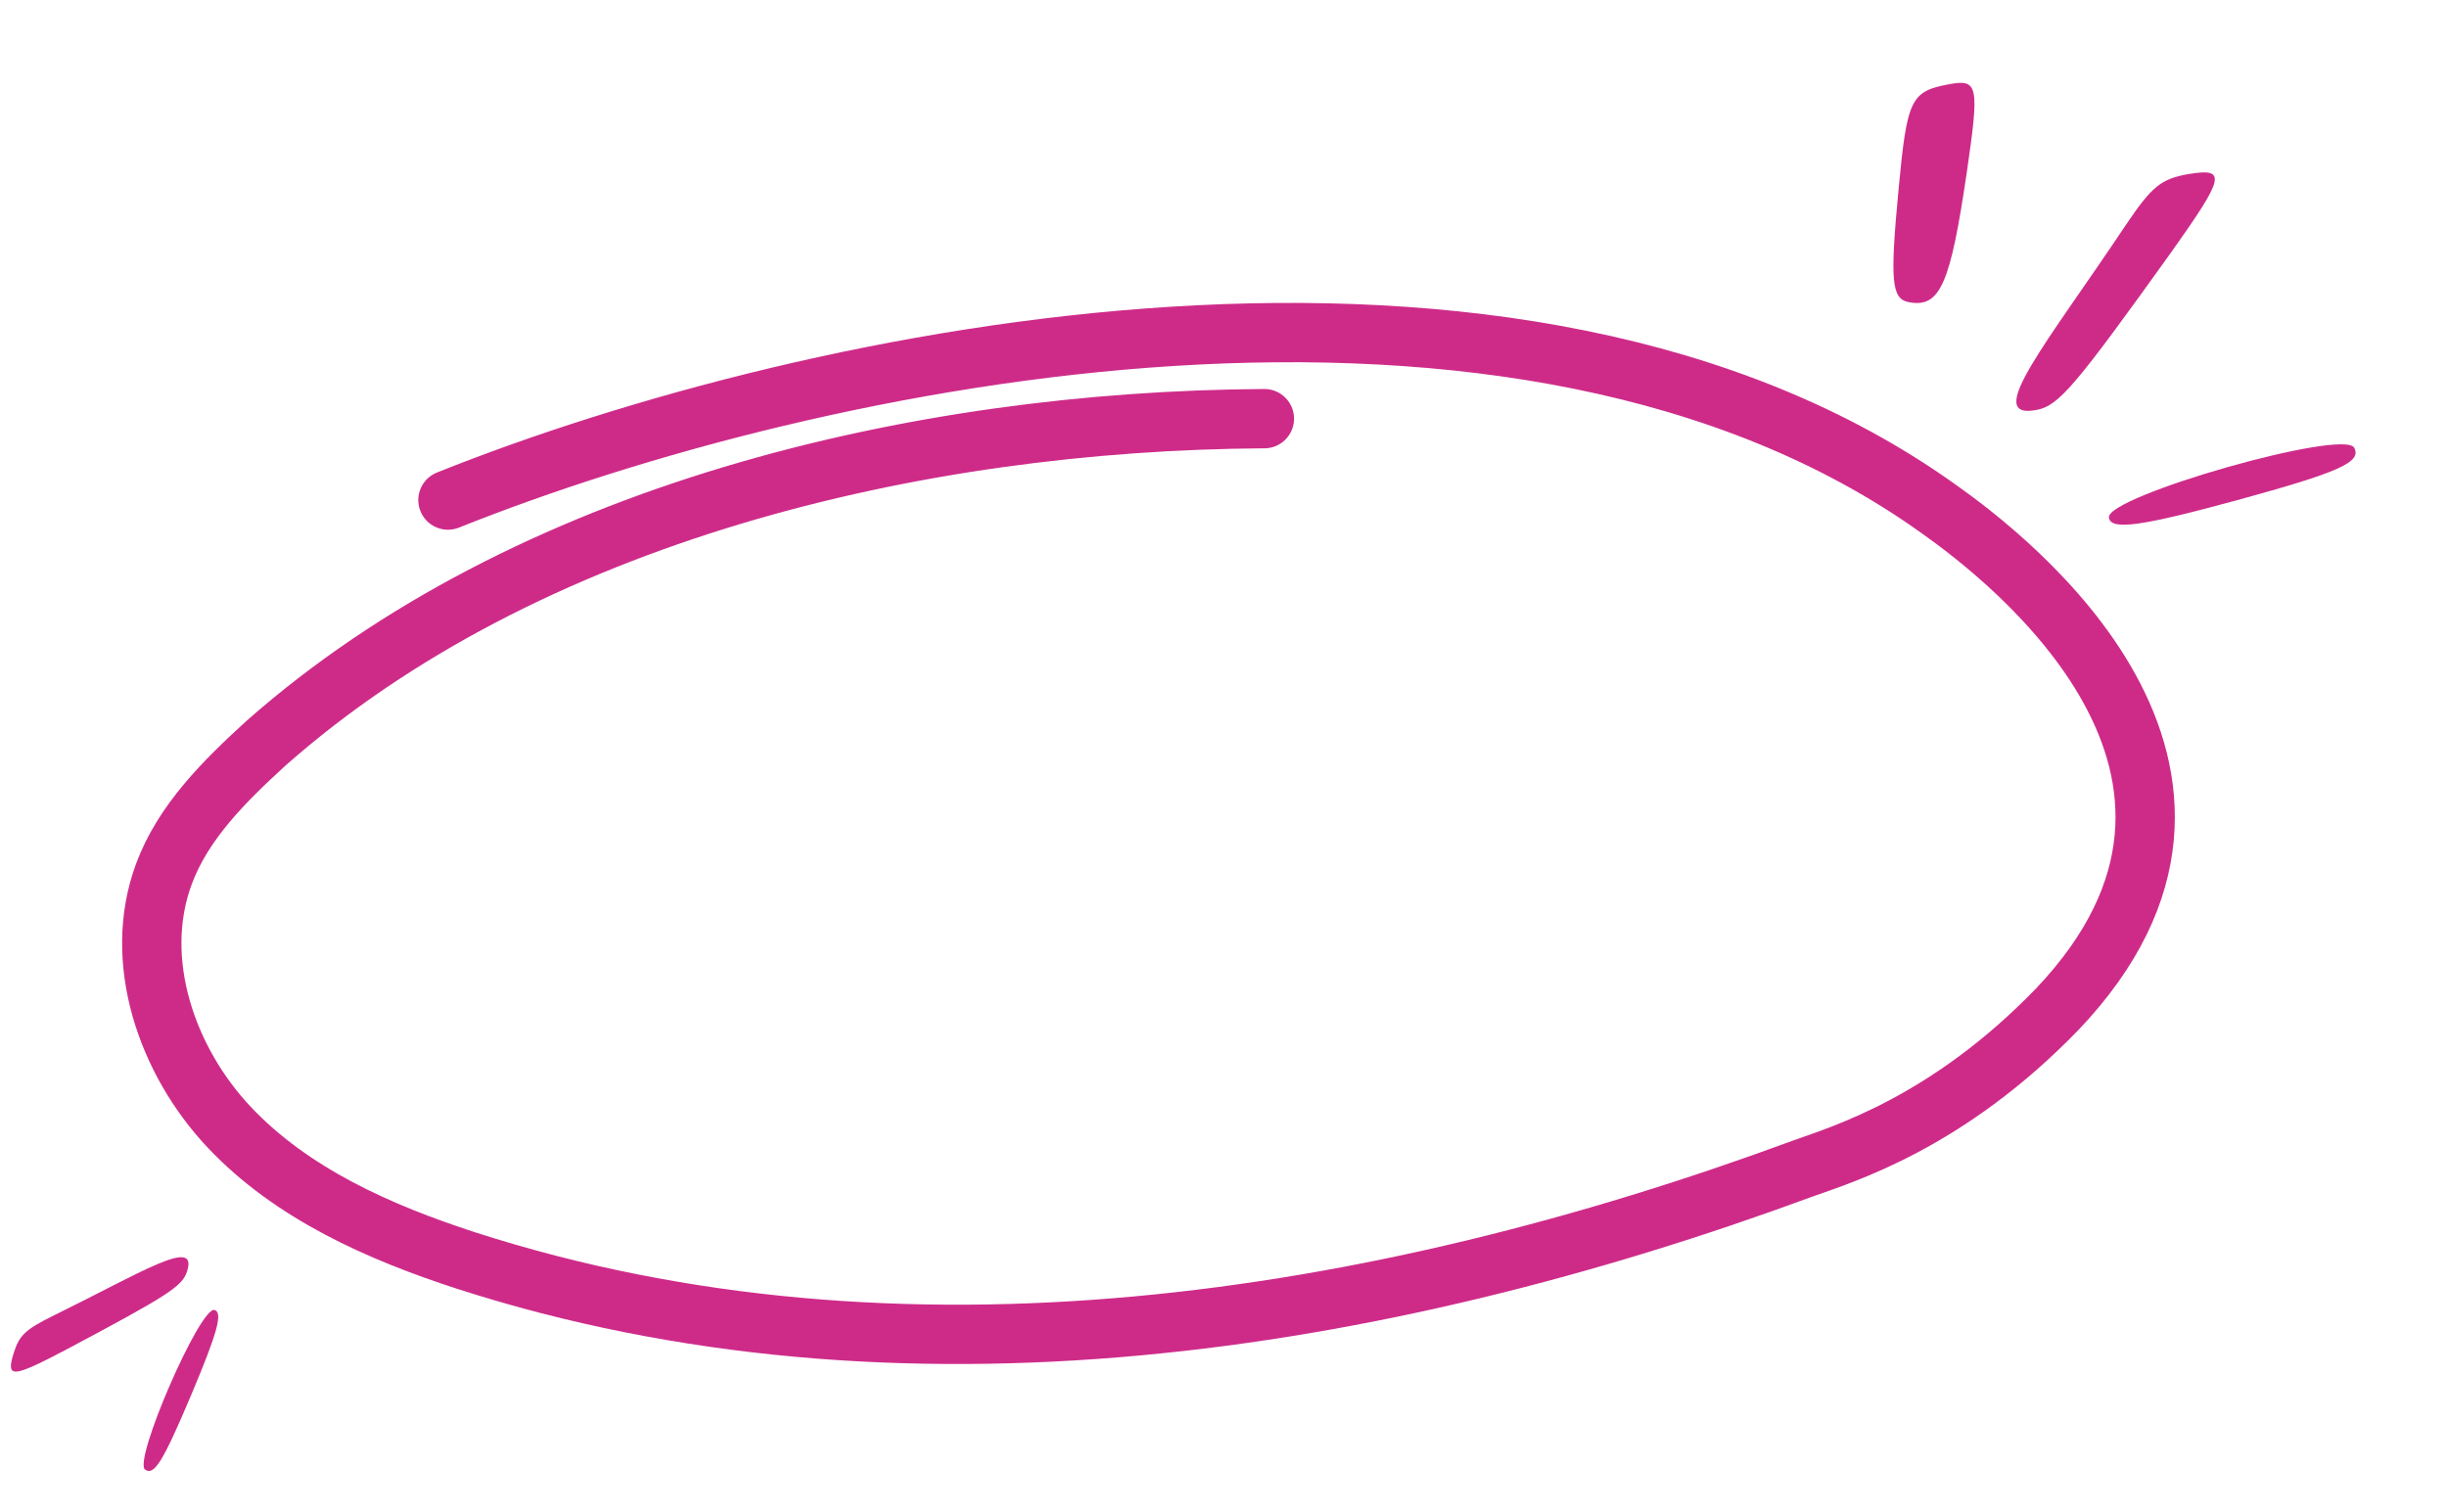 <svg width="165" height="102" viewBox="0 0 165 102" fill="none" xmlns="http://www.w3.org/2000/svg">
<path d="M30.205 33.725C54.999 23.801 102.352 13.985 130.756 34.346C135.529 37.722 153.963 52.019 138.735 68.045C131.333 75.713 124.309 77.824 121.561 78.808C92.775 89.427 60.631 94.426 31.455 85.02C25.603 83.124 19.683 80.504 15.457 76.021C11.231 71.538 8.902 64.769 11.043 58.967C12.339 55.436 15.164 52.657 17.931 50.128C35.478 34.619 61.748 28.375 85.257 28.234" stroke="#CE2B89" stroke-width="4" stroke-linecap="round"/>
<path d="M142.202 34.897C142.313 35.787 144.347 35.506 150.876 33.724C157.785 31.835 159.237 31.166 158.748 30.201C158.059 28.884 142.06 33.453 142.202 34.897Z" fill="#CE2B89"/>
<path d="M131.455 5.676C128.841 6.154 128.594 6.665 128.024 12.726C127.429 18.986 127.544 20.154 128.71 20.379C130.827 20.78 131.517 19.18 132.641 11.48C133.466 5.799 133.385 5.322 131.455 5.676Z" fill="#CE2B89"/>
<path d="M147.617 11.732C145.718 12.053 145.103 12.557 143.314 15.216C138.039 23.126 133.638 28.348 137.32 27.647C138.826 27.371 139.959 26.004 146.44 16.962C149.999 11.947 150.161 11.318 147.617 11.732Z" fill="#CE2B89"/>
<path d="M14.455 88.345C15.048 88.5 14.674 89.851 12.88 94.106C10.977 98.609 10.394 99.531 9.786 99.113C8.956 98.528 13.492 88.118 14.455 88.345Z" fill="#CE2B89"/>
<path d="M0.91 91.295C1.299 90.04 1.695 89.669 3.655 88.699C9.482 85.845 13.412 83.339 12.605 85.767C12.283 86.76 11.256 87.404 4.554 90.971C0.84 92.926 0.4 92.978 0.91 91.295Z" fill="#CE2B89"/>
</svg>
